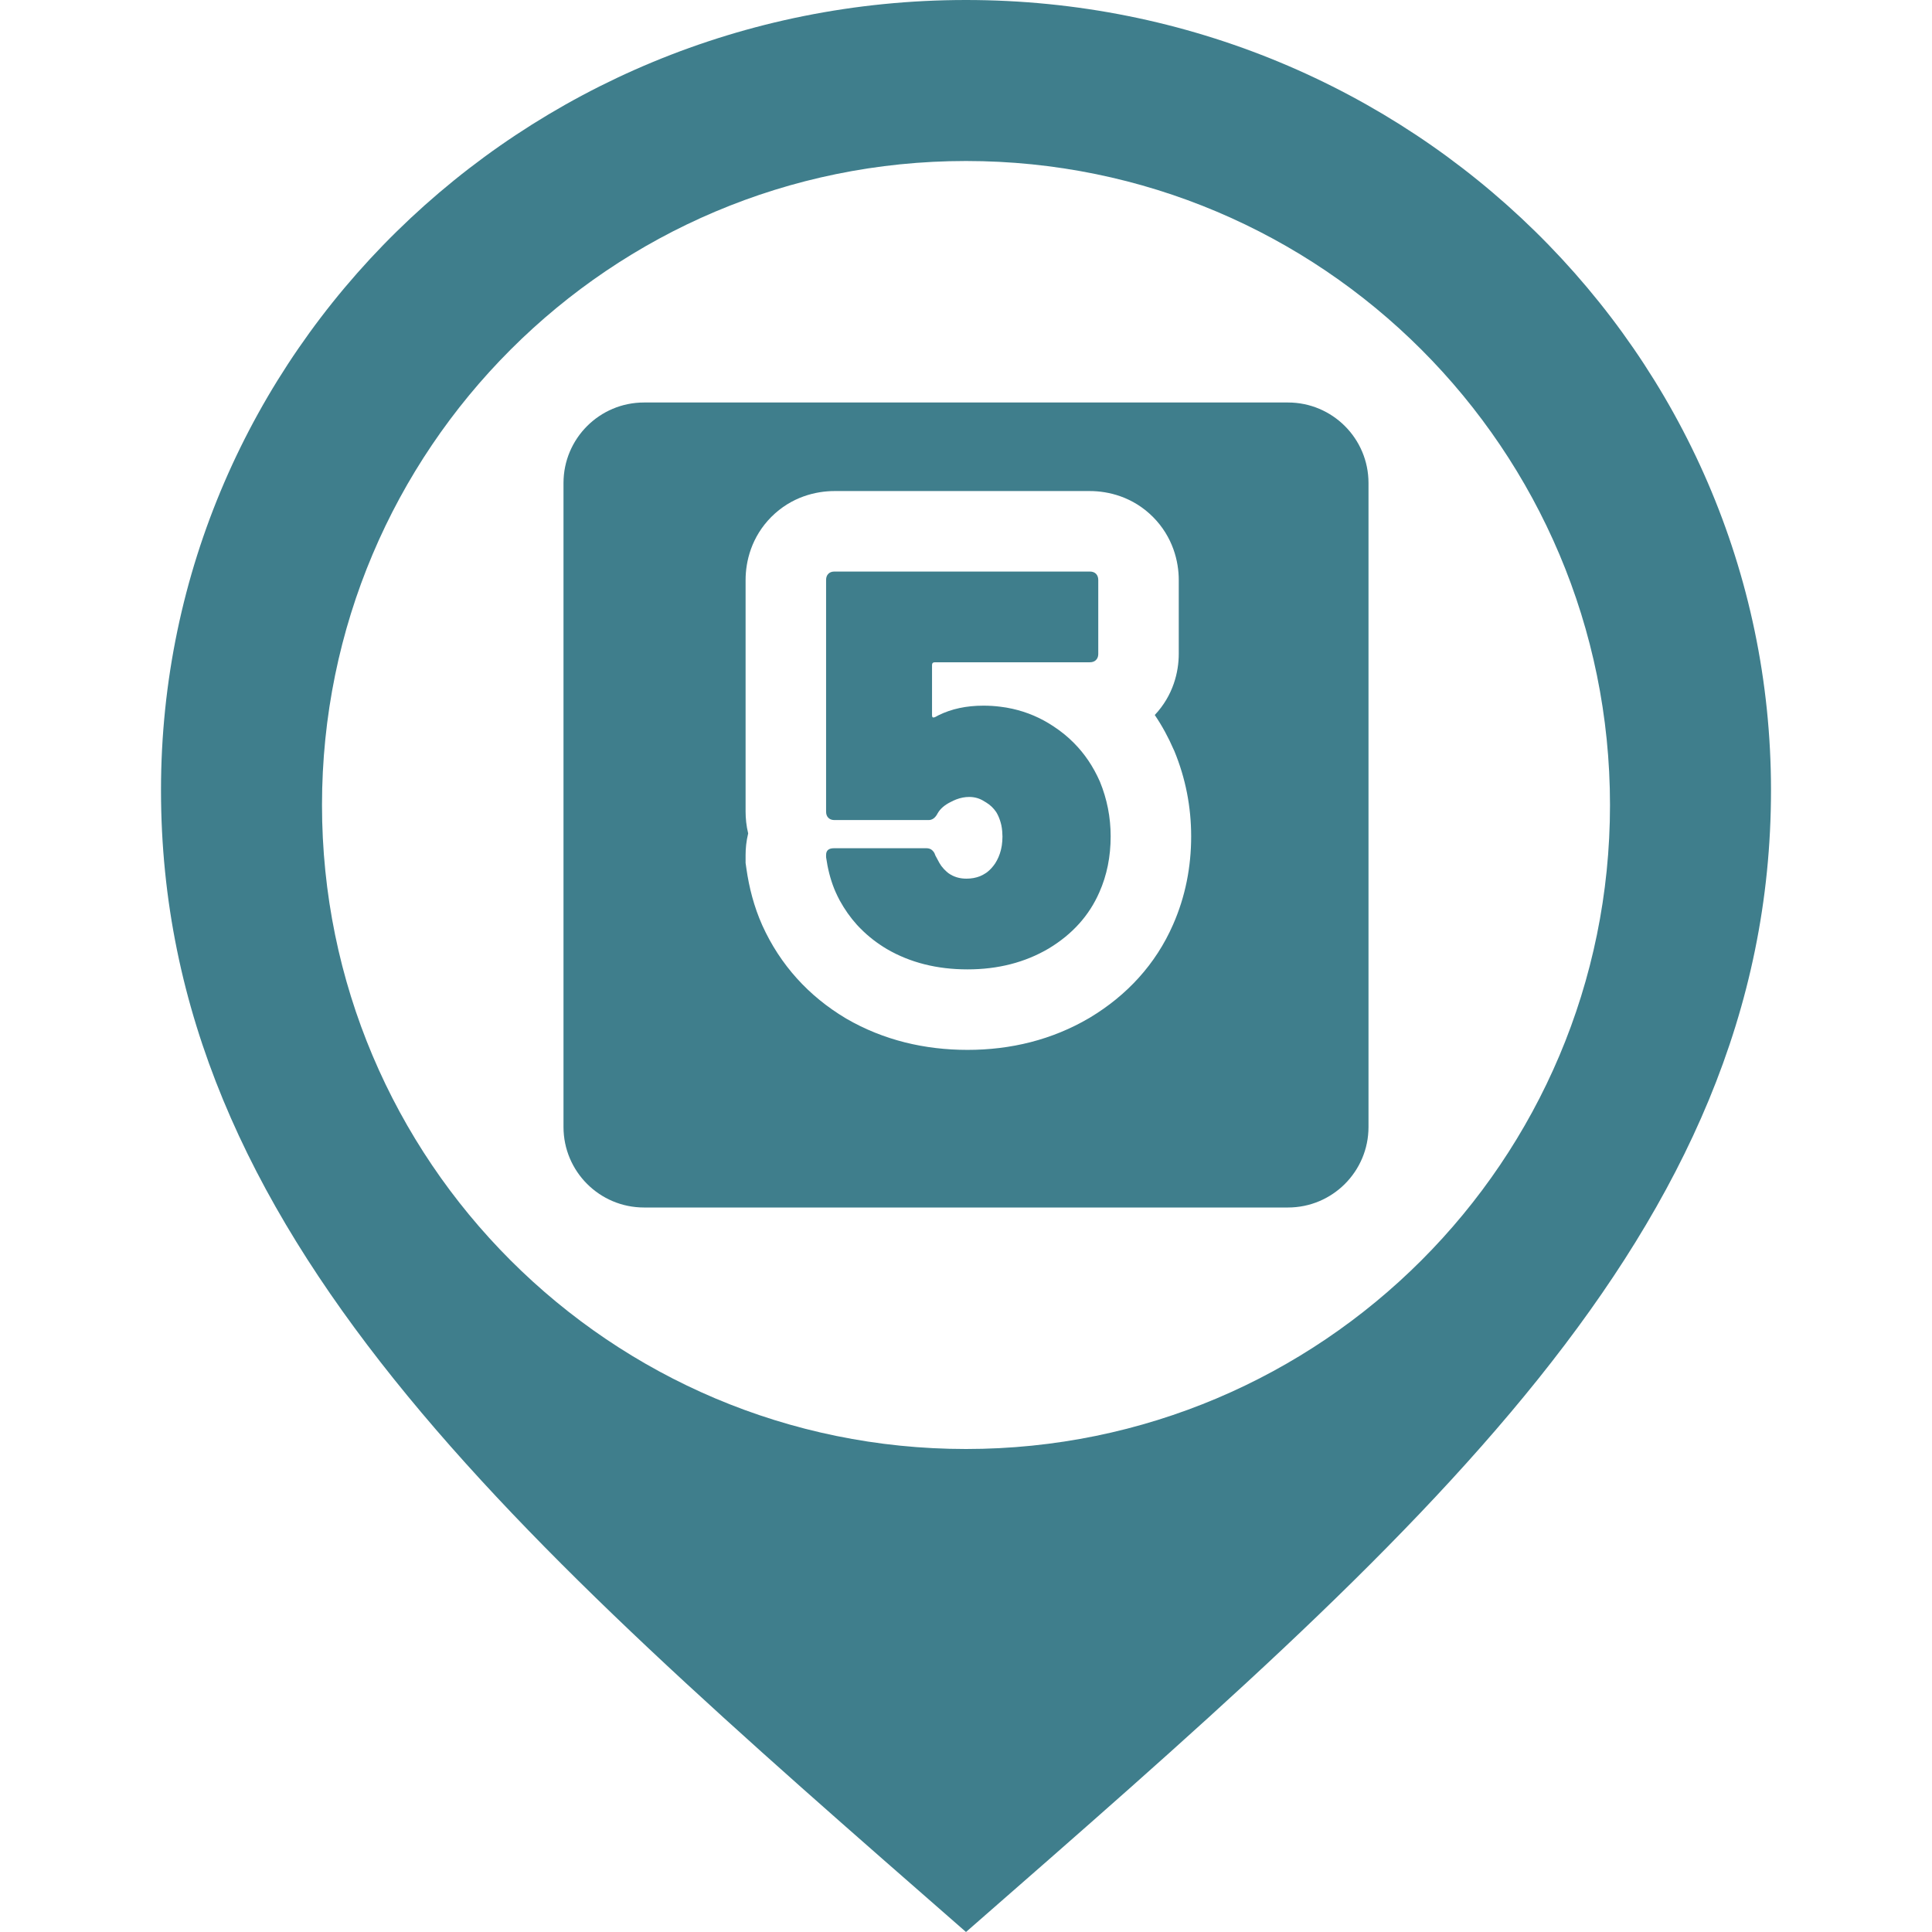 <svg width="24" height="24" viewBox="0 0 24 24" fill="none" xmlns="http://www.w3.org/2000/svg">
<path d="M12 0C6.477 0 2 4.394 2 9.815C2 15.32 6.375 19.083 12 24C17.625 19.083 22 15.32 22 9.815C22 4.394 17.522 0 12 0ZM12 18C7.581 18 4 14.418 4 10C4 5.582 7.581 2 12 2C16.419 2 20 5.582 20 10C20 14.418 16.419 18 12 18Z" fill="#3F7E8C"/>
<path fill-rule="evenodd" clip-rule="evenodd" d="M8 5C7.448 5 7 5.448 7 6V14C7 14.552 7.448 15 8 15H16C16.552 15 17 14.552 17 14V6C17 5.448 16.552 5 16 5H8ZM14.588 9.329L14.584 9.32L14.58 9.312C14.514 9.16 14.436 9.016 14.345 8.882C14.575 8.638 14.643 8.346 14.643 8.122V7.205C14.643 6.974 14.57 6.67 14.322 6.421C14.073 6.172 13.769 6.1 13.538 6.1H10.367C10.135 6.1 9.831 6.172 9.582 6.421L10.29 7.128L9.582 6.421C9.334 6.67 9.262 6.974 9.262 7.205V10.082C9.262 10.165 9.271 10.258 9.294 10.353C9.27 10.451 9.262 10.543 9.262 10.621V10.649V10.72L9.272 10.79C9.306 11.028 9.367 11.264 9.467 11.489L9.467 11.489L9.47 11.496C9.692 11.986 10.046 12.375 10.505 12.649L10.505 12.649L10.515 12.655C10.976 12.922 11.488 13.042 12.019 13.042C12.555 13.042 13.069 12.918 13.533 12.645L13.533 12.645L13.543 12.639C13.997 12.365 14.356 11.98 14.572 11.486C14.726 11.137 14.797 10.767 14.797 10.39C14.797 10.024 14.728 9.668 14.588 9.329ZM10.262 7.205C10.262 7.172 10.271 7.147 10.29 7.128C10.308 7.109 10.334 7.1 10.367 7.1H13.538C13.57 7.1 13.596 7.109 13.615 7.128C13.633 7.147 13.643 7.172 13.643 7.205V8.122C13.643 8.146 13.638 8.166 13.628 8.182C13.624 8.188 13.62 8.194 13.615 8.199C13.596 8.218 13.57 8.227 13.538 8.227H12.32H12.215H11.613C11.589 8.227 11.578 8.239 11.578 8.262V8.822V8.83V8.885C11.578 8.911 11.589 8.919 11.613 8.909C11.615 8.908 11.617 8.907 11.62 8.906C11.633 8.899 11.646 8.892 11.659 8.885C11.819 8.806 12.004 8.766 12.215 8.766C12.287 8.766 12.357 8.77 12.426 8.779C12.476 8.785 12.525 8.793 12.573 8.804L12.578 8.805C12.761 8.846 12.932 8.919 13.09 9.025C13.181 9.085 13.264 9.152 13.338 9.227C13.474 9.363 13.582 9.524 13.664 9.711C13.752 9.926 13.797 10.152 13.797 10.39C13.797 10.642 13.75 10.873 13.657 11.083C13.531 11.372 13.321 11.606 13.027 11.783C12.733 11.956 12.397 12.042 12.019 12.042C11.641 12.042 11.307 11.958 11.018 11.79C10.895 11.717 10.787 11.633 10.692 11.537C10.675 11.521 10.66 11.504 10.644 11.487C10.562 11.396 10.492 11.296 10.432 11.187C10.414 11.153 10.397 11.119 10.381 11.083C10.376 11.072 10.371 11.061 10.367 11.05L10.36 11.033C10.315 10.919 10.282 10.791 10.262 10.649V10.621C10.262 10.565 10.294 10.537 10.36 10.537H10.367H11.046H11.256H11.485H11.508C11.518 10.537 11.527 10.538 11.536 10.54C11.557 10.544 11.574 10.555 11.588 10.57C11.596 10.579 11.603 10.588 11.609 10.6C11.613 10.609 11.617 10.618 11.62 10.628C11.648 10.679 11.664 10.71 11.669 10.719C11.677 10.732 11.685 10.745 11.694 10.758C11.714 10.784 11.736 10.808 11.759 10.828C11.767 10.835 11.774 10.841 11.782 10.847C11.845 10.892 11.919 10.915 12.005 10.915C12.066 10.915 12.122 10.905 12.173 10.885C12.2 10.874 12.225 10.86 12.249 10.844C12.255 10.839 12.261 10.835 12.268 10.83C12.303 10.802 12.334 10.767 12.362 10.726C12.394 10.676 12.418 10.621 12.433 10.561C12.438 10.542 12.441 10.522 12.445 10.502C12.45 10.466 12.453 10.429 12.453 10.39L12.452 10.372C12.452 10.357 12.451 10.342 12.45 10.328C12.448 10.302 12.444 10.276 12.439 10.251C12.434 10.23 12.429 10.21 12.422 10.19C12.41 10.154 12.395 10.12 12.376 10.089C12.343 10.04 12.302 10 12.251 9.969C12.244 9.965 12.236 9.96 12.229 9.956C12.173 9.919 12.11 9.9 12.04 9.9C11.987 9.9 11.933 9.91 11.878 9.931C11.855 9.94 11.832 9.951 11.809 9.963C11.734 10 11.68 10.047 11.648 10.103C11.623 10.152 11.591 10.18 11.551 10.186C11.546 10.187 11.541 10.187 11.536 10.187H11.532H11.519H11.508H10.367L10.36 10.187C10.33 10.186 10.307 10.176 10.29 10.159C10.271 10.14 10.262 10.115 10.262 10.082V9.541V7.205Z" fill="#3F7E8C"/>
</svg>
